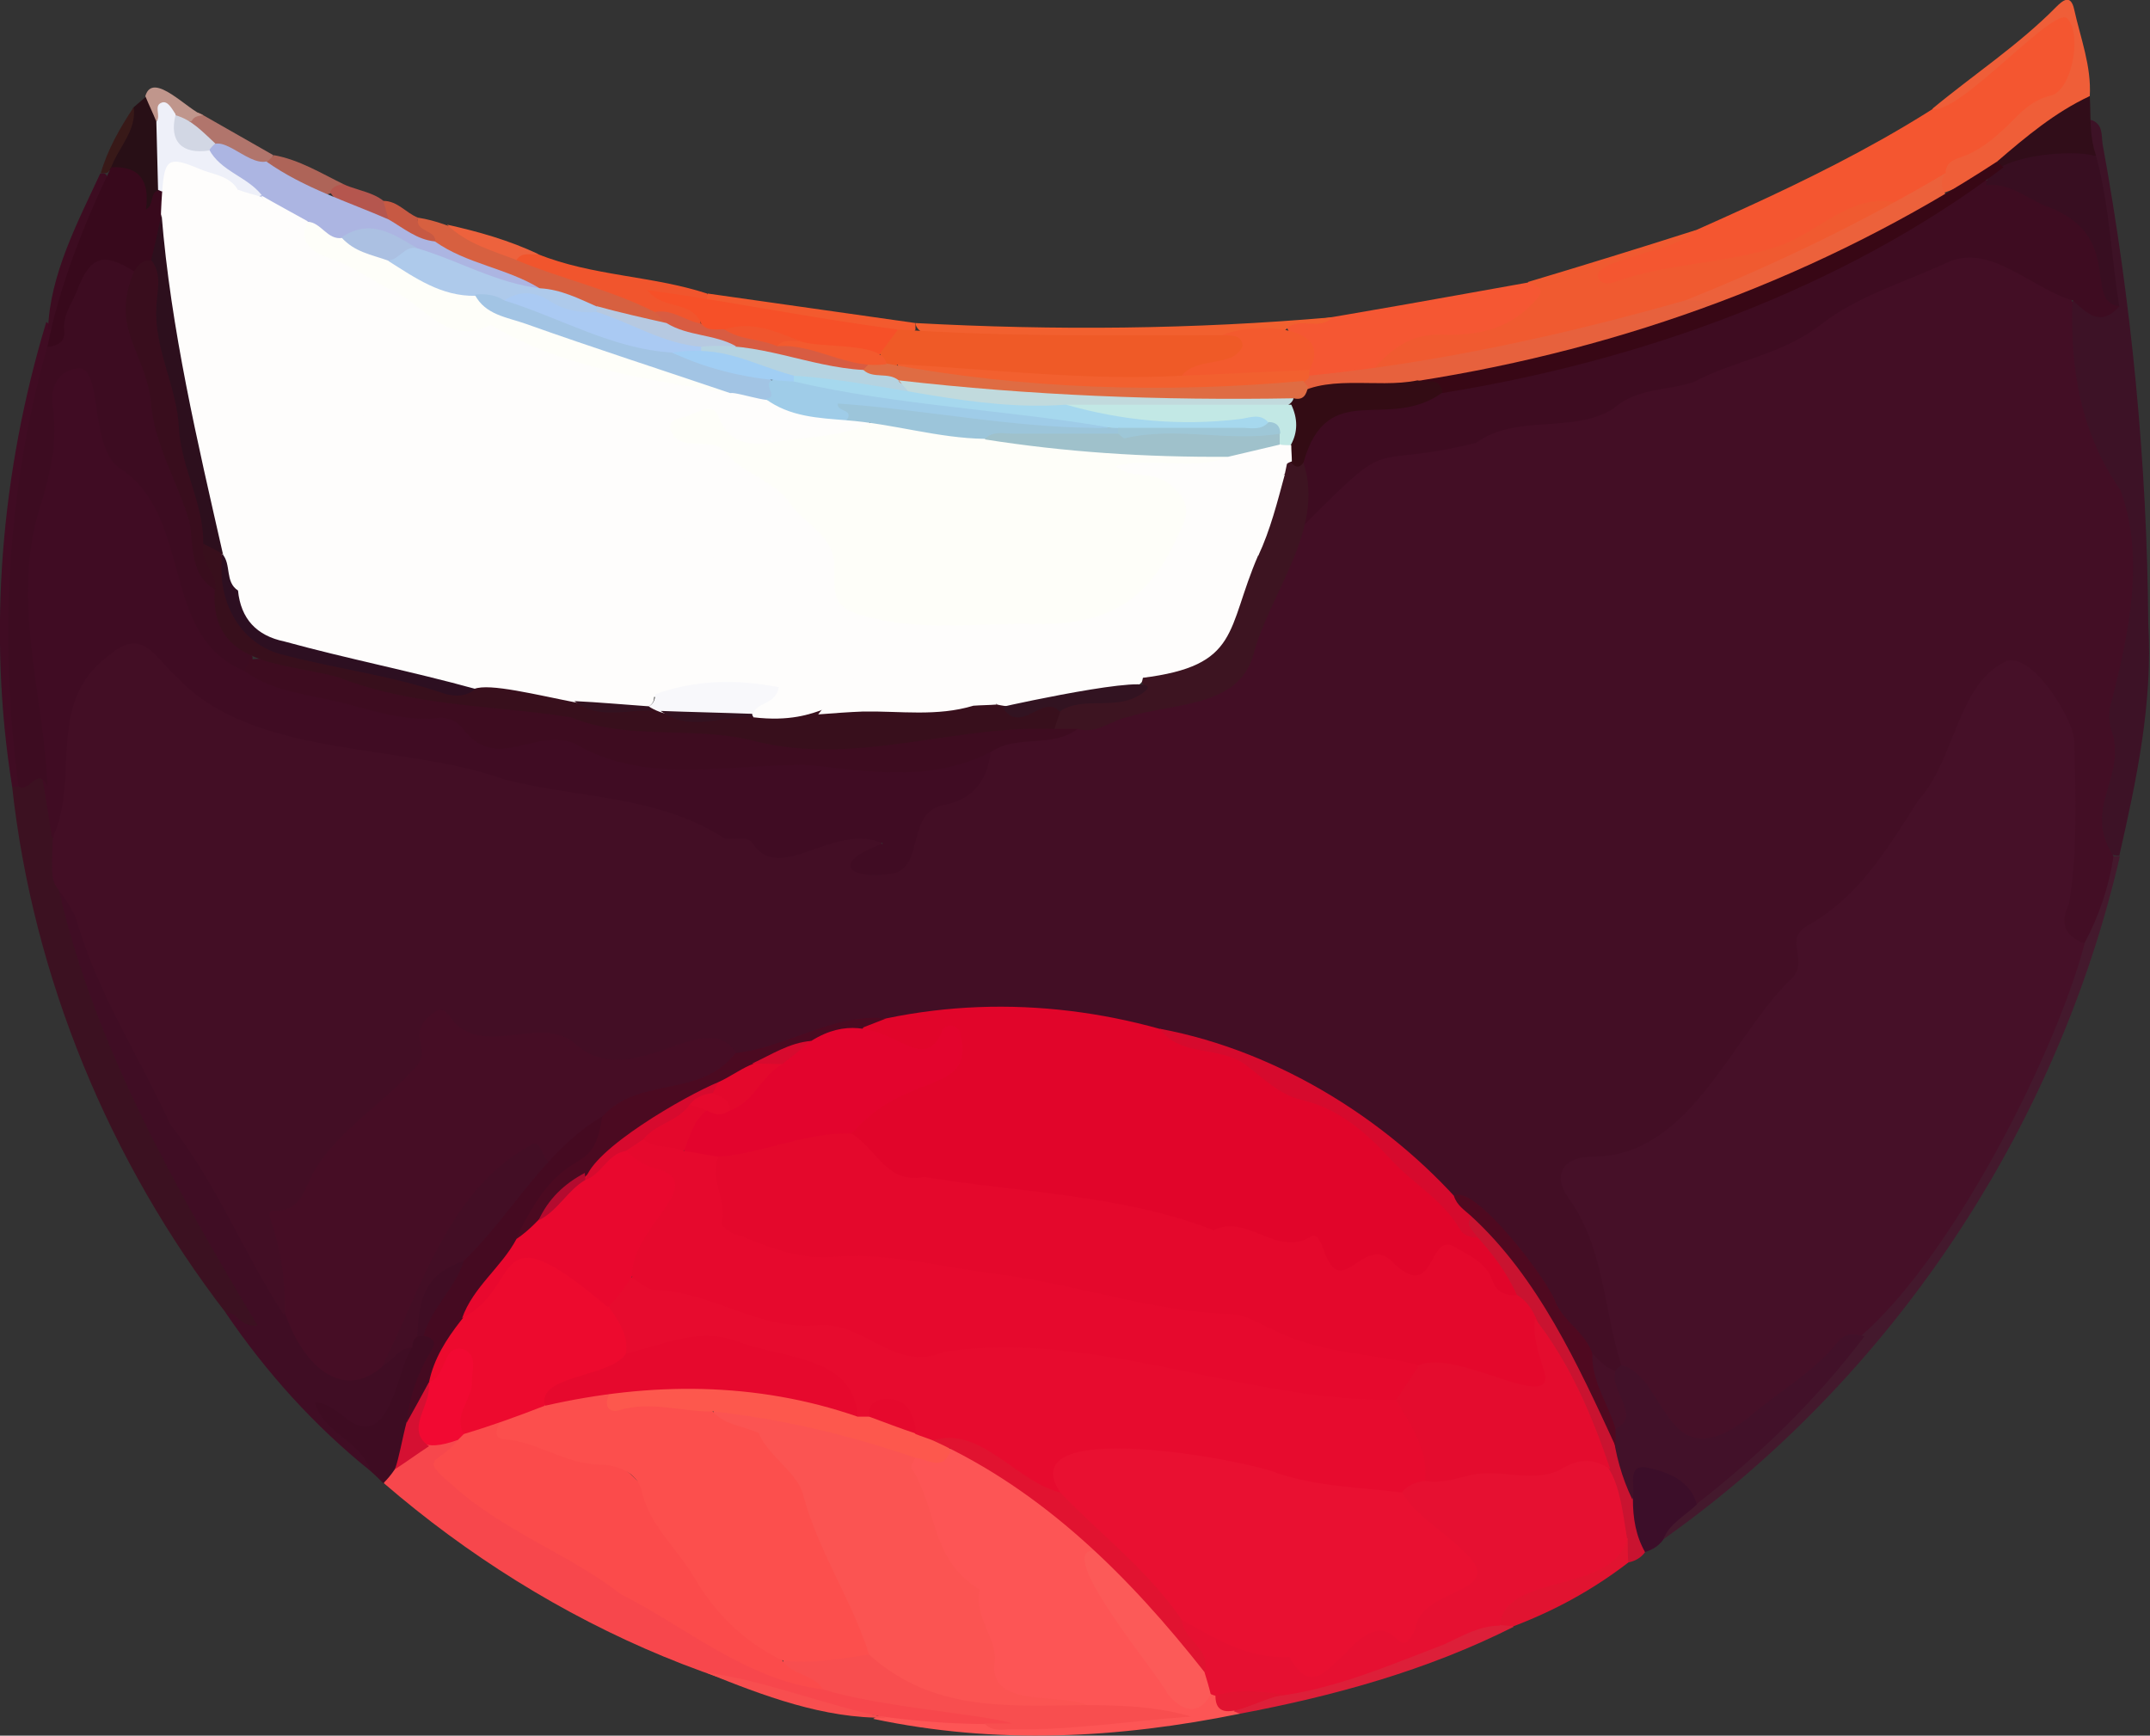 <?xml version="1.0" encoding="utf-8"?>
<!-- Generator: Adobe Illustrator 28.2.0, SVG Export Plug-In . SVG Version: 6.00 Build 0)  -->
<svg version="1.1" baseProfile="tiny" id="Layer_1" xmlns="http://www.w3.org/2000/svg" xmlns:xlink="http://www.w3.org/1999/xlink"
	 x="0px" y="0px" viewBox="0 0 371.3 299.8" overflow="visible" xml:space="preserve">
<rect x="0" y="0" width="371.3" height="299.8" fill="#333333" stroke="none"/>
<g>
	<path fill="#FD5555" d="M214.2,296c-21.1,4.3-42.2,5.4-63.4,0.9c5.3-3.7,12.9,0.5,18.9-0.2c9.5,1.9,21.6-0.6,30.5-0.8
		c-43.9,0-22-7.9-36.4-24.9c-2.7-2.3-4.7-6.1-4.7-10.2c0.3-3.4-4.6-6-1.7-9.1c2.1-1.3,4.8,0,6.8-1.6c8.3,1.4,14.9,8.3,21.8,12.8
		c1.6,1.2,3.2,2.3,3.4,4.6c-1.5,8.9,7.5,13.5,10.6,20.8c2,4.6,5.1,5.3,10,4C211.1,294,213.2,294.5,214.2,296z"/>
	<path fill="#F45630" d="M293,39.7c21.6-9.6,43.4-20,60.9-36.2c2.8-2.4,3.7-2.2,4.6,1.2c1.9,7.1,0.2,9.8-5.9,13.9
		c-8.4,5.8-16.1,13.5-25.7,17.3c-5.7-0.6-10.3,2.6-14.7,5.3c-6.8,4.1-14.4,4.7-21.8,6.2c-4.2-0.5-13.6,5.5-15.4,0.1
		C276.2,43.8,289.1,42.7,293,39.7z"/>
	<path fill="#F7474C" d="M170.1,297.8c-38.1-0.3-75.2-16.9-103.8-41.6c0.5-4.5,8.6-9.7,12.9-7.7c-1.9,5.6-1.9,5.6,3.8,10.1
		c12.2,8.7,26,15.1,38.5,23.4c16.4,11,36.2,10,54.7,15.1C174.1,298.6,172.1,298.5,170.1,297.8z"/>
	<path fill="#400D24" d="M64,254.1c-9.7-7.8-18-17-25-27.3c0.5-0.7,3.1,0.6,1.6-2.2c-12.9-22.1-27.4-45.2-30.7-70.8
		c3.3-0.5,3.7,2.3,4.4,4.3c8.3,24.4,23.2,45.5,35.5,67.9c2.8,6.2,8.3,15.3,15.7,8.8c1.8-1.1,3.1-3.4,5.7-2.3
		c0.4,5.7-2.4,10.3-5.9,14.1c-2.4,2.6-5.1-0.4-7.6-1.7C59.5,248.2,65.6,249.8,64,254.1z"/>
	<path fill="#3D1226" d="M361.1,20.7c2.1,0.7,1.8,2.6,2,4.1c5,27.4,7.7,55.1,7.9,82.9c0.8,13.7-2,26.9-5,40.1
		c-4.9,0.2-5-8.1-3.5-11.5c2.9-6.8-1.3-14.2,1.7-21.1c4.5-13.6,3.7-26.7-3.4-39.2c-2.6-2.7-7.5-28.8-0.3-23.6c1.5,0.5,3.4,2,4-1
		c-1.5-8.1-1.9-16.3-3.8-24.3C360.4,25,359,22.7,361.1,20.7z"/>
	<path fill="#3C1121" d="M10.2,153.9c6.3,27,19.8,50.8,34.3,75.1c-3.4,0.2-3.6-2.7-5.4-2.1c-20.2-26.2-33.4-58.1-37-91
		C12,127.9,10.9,148.4,10.2,153.9z"/>
	<path fill="#F05A30" d="M293,39.7c-3,3.7-17.1,4.9-17.1,8c0.3,1.4,1.9,1.4,3,1c9.1-3.3,19-3.1,28-6.1c6.7-2.1,12.6-9.2,20.2-7.7
		c-1.3,5.7-29.9,15.5-36.4,18c-17.2,5.7-35.3,9.9-53.2,11.4c-3.6-3.5,8.2-8.3,11.1-7.8c5.6-0.2,14.6-0.6,15.3-7.8
		C273.6,45.8,283.3,42.8,293,39.7z"/>
	<path fill="#F55733" d="M263.9,48.8c3.5,1,2.1,2.3,0.4,4c-4.3,4.3-9.7,5.2-15.3,5c-5.3-0.2-8.8,2.5-11.9,6.1
		c-3.2,1.7-8.5,3.2-11.4,0.8c0.8-3.7-2.5-5.7-3.7-8.6C235.7,53.9,249.9,51.3,263.9,48.8z"/>
	<path fill="#44192D" d="M365,147.9c0.4,0,0.7,0,1.1,0c-10.9,47.2-39.4,90.1-79,118.1c-0.4-4,3.3-4.9,5.3-7
		C328.5,230.8,350.5,190.4,365,147.9z"/>
	<path fill="#EF5E38" d="M336,29.9c0-1.7,1.3-2.3,2.5-2.7c3.4-1.1,6-3.4,8.5-5.8c2.1-2.1,3.9-4.1,7.2-4.9c3.6-0.9,5.4-10.5,2.9-13.2
		c-1.8-3-18.9,16.8-23.4,15.5c7.1-5.9,14.9-11,21.4-17.6c1.1-1.1,2.5-2.3,3.1,0.4c1.1,5,3,9.8,2.7,15c-7.6,6.4-15.7,13.4-25.2,16.7
		C333.5,32,334.7,30.9,336,29.9z"/>
	<path fill="#3E0C22" d="M64,254.1c-1.7-5.4-8.1-6.3-9.6-11.9c2.6,0.3,4.2,1.9,5.9,3.2c7.2,4.7,8.1-8.4,10.8-12.6
		c-1.3-1.7,0.8-3.1,2.3-2.9c3.1,0.8,2.5,2.7,1.5,4.9c-3.8,6.9-2.8,15.6-8.7,21.4C65.5,255.5,64.8,254.8,64,254.1z"/>
	<path fill="#C91330" d="M284.1,268.1c-0.7,1-1.8,1.6-3,1.8c-4.3-20.1-13.2-39.7-26.8-55.7c-1.1-1.6-2.8-3.2,0.1-4.7
		C268.3,220,283.3,250.4,284.1,268.1z"/>
	<path fill="#D76040" d="M72.2,37.6c6,0.9,11.5,4.6,17.4,6.5c5.2,3.1,25.6,5.6,25.4,12.1c-7.4,1.1-14.7-4.1-21.9-5.5
		C88.7,48.2,69.9,44.3,72.2,37.6z"/>
	<path fill="#400C23" d="M3.2,135.9c-0.4,0-0.7,0-1.1,0C-2.2,109.2,0.2,81.4,8,55.6c1.5,1.1,1.4,3.3,1.2,5
		c-4.4,16.1-5.5,32.7-6.5,49.2C1.6,118.4,6,127.8,3.2,135.9z"/>
	<path fill="#3C0E29" d="M284.1,268.1c-1.6-2.8-2.1-5.9-2.1-9.1c-0.4-2.6-2.1-5.9,2.3-6.7c3.3-0.6,8.3,3.8,8.8,7.5
		c-2,2-4.8,3.3-5.9,6.2C286.4,267.1,285.3,267.7,284.1,268.1z"/>
	<path fill="#F1552D" d="M113.1,53.9c-7.7-3.9-16.1-5.7-24-9c0.7-2.7,2.4-1.4,3.8-1c9.4,3.8,19.7,3.7,29.2,6.8
		c0.3,0.4,0.3,0.9,0.1,1.3c-3.3,1.2-6.2-1.2-8.9-1.4c2.1,2.1,7.7-0.5,7.7,5.5C117.8,57.4,115.8,54.4,113.1,53.9z"/>
	<path fill="#310D19" d="M344.9,27.9c5-4.3,10-8.5,16-11.3c0.2,3.5-0.1,7,1.1,10.3c-4.8,1.7-10.7,0.4-15.7,2.6
		C345.6,29.2,345.1,28.7,344.9,27.9z"/>
	<path fill="#DD1F39" d="M214.2,296c-0.4-0.1-0.8-0.3-1.1-0.4c2.2-4,6.4-3,9.8-4.2c10.7-2.7,21.1-6.3,31.2-10.7
		c2.2-1,5.6-2.1,7.3,0.3C246.5,288.5,230.6,292.9,214.2,296z"/>
	<path fill="#F2602F" d="M230.1,54.8c-2.2,2.5-5.8-0.3-8,2.1c-3.4,2.8-7.8,0.4-11.5,2.2c-7.6-0.5-52.1,3.5-52.5-3.3
		C182.2,57.1,206.1,56.9,230.1,54.8z"/>
	<path fill="#280F16" d="M23,18.6c0.7-0.6,1.4-1.2,2.1-1.8c5.3,0.4,3.9,25.1-0.6,19c-0.3-3.9-3.8-4.5-5.8-6.6
		C19.2,25.2,22.4,22.4,23,18.6z"/>
	<path fill="#E11330" d="M261.4,280.9c-0.8-0.1-1.6-0.1-2.3-0.2c-4.7-7.3,18.3-7.8,19.5-13.2c0.4-1.1,0.9-2.2,2.5-1.8
		c0,1.4,0,2.8,0.1,4.2C275.1,274.6,268.5,278.2,261.4,280.9z"/>
	<path fill="#F35A2E" d="M158.1,55.8c0,0.4,0,0.8,0,1.1c-0.7,2.9-34.6-2.5-36-5c0-0.4,0-0.8,0.1-1.2
		C134.2,52.4,146.2,54.1,158.1,55.8z"/>
	<path fill="#F84E4F" d="M121.9,288.9c10.4,1.4,20.7,5.7,31.2,7.8C142.3,296.9,131.8,292.9,121.9,288.9z"/>
	<path fill="#B1756C" d="M35.1,19.9c4,2.3,8.1,4.6,12.1,6.9c-1.7,5.3-14.4-2.4-14.5-6.2C33.3,19.5,34,19.1,35.1,19.9z"/>
	<path fill="#3D0C21" d="M8.3,56.9c0.3-9.4,5.1-18.5,9-26.9c5-1.5-6.4,19.5-6.1,22.9C10.8,54.4,10.8,56.6,8.3,56.9z"/>
	<path fill="#AE6458" d="M46.1,28c0.4-0.4,0.8-0.8,1.2-1.2c4.4,0.8,8.1,3.1,12,5C55.7,36.1,48.2,32.7,46.1,28z"/>
	<path fill="#ED623D" d="M93,43.9c-1.3,0.2-2.8-0.5-3.8,1c-4.2-1.6-8.6-2.8-12-6.1C82.6,40,87.9,41.5,93,43.9z"/>
	<path fill="#B5564E" d="M57,33.2c0.4-1,1.3-1.2,2.3-1.4c2.8,1.4,9.1,1.8,7.9,6.3C62.8,38.5,59.5,36.8,57,33.2z"/>
	<path fill="#C75943" d="M67.1,37.9c-0.3-1.1-0.6-2.1-0.9-3.2c2.5,0,3.9,2.1,6,2.9c-0.6,2.5,3,2,3,4.1
		C71.2,43.2,68.9,41.1,67.1,37.9z"/>
	<path fill="#C0968C" d="M35.1,19.9c-0.8,0.1-1.6,0.2-2,1c-2.5,1.1-4.1-2.8-6.1,0.1c-0.6-1.5-1.3-2.9-1.9-4.4
		C26.4,12.1,32.6,19.2,35.1,19.9z"/>
	<path fill="#381918" d="M18.2,29.9c-0.3,0-0.6,0-0.8,0c1.2-4.1,3.3-7.8,5.7-11.4c0.5,4.1-2.6,6.9-3.9,10.4
		C18.9,29.3,18.8,29.9,18.2,29.9z"/>
	<path fill="#FB5452" d="M158.1,251.8c-0.3,0.6-0.9,1.5-0.7,1.8c4.7,7.3,3.1,15.6,11.8,21c-1.1,4.6,3,8.4,2.6,12.3
		c-1.5,8.7,12.7,5.2,16.3,7.9c-7.6,3.6-21.4-0.3-29.7-1.8c-12.6-4.5-13.2-19.7-19.9-29.5c-3-16.1-17.8-16.2-15-20.1
		c6.5-1.2,12.7,1,18.8,2.5C147.7,247.1,153.8,247.3,158.1,251.8z"/>
	<path fill="#E61031" d="M281,265.8c-2.5,9.7-21.1,5.7-22,15c-3.5,0-6.5,1.8-9.5,3.2c-12.6,4.8-26,10.9-39.6,8.9c-4-0.9-2-6.7-5-9
		c-2.6-2.4-1.3-6.4,2.4-3.9c4,2.9,8.3,4.9,13.3,4.6c0.8,0,1.9,0.2,2.3,0.8c6.9,8.6,10.3-9.3,18.6-3.9l11.5-9.5
		c0.2-6-20.7-13.7-6.9-17.4c5.9-0.6,11.7-2.3,17.8-1.3c2.3,0.4,4.6-0.7,6.7-1.6C279.3,248.2,280,260.2,281,265.8z"/>
	<path fill="#F84E4F" d="M150.1,285.8c16.3,14.7,36.7,5.2,55.6,10.7c-10.8,0.8-20.8,2.4-31,2.2c-1.6,0-3.3,0.5-4.7-1
		c1.6,0,3.2,0,4.8,0c-6.1-2.2-41.9-3.8-39.4-11.5C140.4,286.3,145.2,283.9,150.1,285.8z"/>
	<path fill="#FD584D" d="M158.1,251.8c-11.4-3.9-23-6.7-35-8c-4.6,2.5-10.4-0.2-15.5,0.7c-3.4,0.2-3.9-1.2-2.3-4.5
		c14.5-4.7,30.4-0.4,44.6,3.6c3.1,1.4,14,3.6,14.2,7.2C162.6,254.2,160.2,252,158.1,251.8z"/>
	<path fill="#FC5A58" d="M208,288.8c0.4,1.3,0.8,2.6,1.1,3.9c-2.6,4.6-6,1.8-7.5-0.2c-1.4-3.1-19.9-24.9-12.6-24.7
		C196.9,273.4,203.4,280.3,208,288.8z"/>
	<path fill="#E11330" d="M208,288.8c-12.9-16.4-27.7-31.2-46.9-40c5.7-8.3,37.4,20.3,41.1,26.8c0.9,1.2,2.6,2.2,1.9,4.2
		C204.3,283.3,209.2,284.7,208,288.8z"/>
	<path fill="#E11330" d="M209.9,292.9c4.4-1.4,8.7-0.5,13.1-0.1C219.2,291.9,209.9,299.4,209.9,292.9z"/>
	<path fill="#EC613B" d="M336,29.9c-2.2,3.1,1.9,3.4-1.3,5.4c-9.6,5.2-33.4,21.6-43.7,16.6C306.6,45.7,321.8,38.3,336,29.9z"/>
	<path fill="#FB4B4B" d="M135.1,286.8c1.7,2.6,5.4,2.3,7,5c-13.1-1.6-23.4-10.6-34.8-16.4c-9.2-7.1-20.6-11-29.3-19
		c-5.9-4.9-2.2-3.4,1.1-7.7c-0.2-2.3,5.2-4,7.1-3.2c4.9,3.3,10.4,5,16.2,6c12.7,1.8,15.1,23.3,28.4,31.3
		C132.4,284,134.4,284.6,135.1,286.8z"/>
	<path fill="#F20932" d="M80.1,247.7c-0.3,0.3-0.7,0.7-1,1c-12.4,4.6-7.1-8.6-3.2-14.1c2.1-4.5,8-2,7,2.6
		C82.5,240.8,81.7,244.4,80.1,247.7z"/>
	<path fill="#D51032" d="M74,238.7c0.8,3.9-4.3,8.1,0.1,11.1c-2,1.3-3.9,2.7-5.9,4C69.7,249.7,70.2,241,74,238.7z"/>
	<path fill="#430E25" d="M365,147.9c-0.8,5.3-2.5,10.3-5,15c-3.9-0.1-5.1-2-4.3-5.9c2.1-9.7,1.2-19.6,0.8-29.3
		c-0.2-4.5-3.8-8-7.1-11.2c-3.4-2.8-7.3,2.3-8.3,5.4c-6.1,13.9-13.9,28.4-26.1,37.7c-1.2,0.8-2.9,1.5-3,3.2
		c-0.7,10.3-9.7,15.7-14.5,23.7c-5.5,19-33.7,9.4-24.3,22.1c2.8,4.1,9.7,26.6,6.1,28.8c-8-0.6-14.5-19.9-21.7-25.3
		c-17.8-13.3-35.4-29.9-58.6-33.3c-20.4-4.9-42.5-4.1-62.6,2c-8.7,5.5-11.7-2.2-20.2,1.8c-13,6.3-15.6-3.3-26.5-2.6
		c-4.3,0.5-8.6,1-12.4-2.2c-6.4-3.4,1.2,6.7-11.1,13.7c-7.3,5.1-10.4,13.3-16.6,19c-1.7,0.8-0.7,2.3-0.7,3.5c0,4.4,2.9,8.7,0.1,13.1
		c-7-10.8-11.7-22.8-19.6-32.9c-5.5-12-12.7-22.8-16.3-35.7c-3.9-7.7-4.4-3.2-4-13.3c1.2-7.8,0.5-15.9,2.6-23.6
		c2-4.7,10.3-16.7,15.7-9.4c8.2,11.8,21.2,13.3,33.8,15.6c7.9,1.4,15.7,2.5,23.3,5.4c7.6,2.9,15.9,1.5,23.6,3.4
		c3.4,0.9,6.8,1.6,9.7,3.6c4.8,3.4,11.1,3.3,16.1,6.5c4.2,1.2,14.3-5.8,18.1-1.4c1.4,2-1.7,2.5-1.9,4.3c8.2,2.3,5.4-11.1,14.8-12.6
		c3.5-1.1,3.7-4.9,5.6-7.4c2-2,4.5-2.7,7.1-2.7c10.4-1.3,20.3-5.2,30.6-7.5c9.2-3,11.2-20.8,16-29c14.5-17.6,17.4-9.9,35.4-16.9
		c10.4-0.7,20.1-4.2,29.5-8c7.2-2.9,15.4-2.9,21.8-8.7c5.3-4.9,13.5-6.7,20.1-9.7c6.6-5,13-4,19.3,0.4c2.4,1.7,6.3,1.2,7.6,4.7
		c-0.4,11.7,1.5,22.7,8.3,32.5c4.3,11.6,1.4,25-1.6,36.7c-0.5,1.5-0.4,2.8-0.1,4.3C367.7,134.3,359.4,139.1,365,147.9z"/>
	<path fill="#460D25" d="M49.2,226.8c0.1-5.3-0.6-10.5-2.3-15.6c-0.3-0.8-0.7-2.1,0.2-2.1c5.2,0.4,5.6-4.5,7.3-7.1
		c4.4-7,11.5-11.2,16.8-17.1c4.3-3.7-1.9-6.1,3.9-10.1c1.6-1.4,2.7,1.2,3.7,2.2c6.4,5.3,15.1-2.1,21.1,3.8c9.9,7.6,21.8-7.1,27.2,1
		c-3,9.9-14.9,1.9-32,19.5c-9.3-6.9-22.6,22.4-25.1,29.5C62.8,243.7,53.4,238.9,49.2,226.8z"/>
	<path fill="#430E25" d="M66.1,235.8c6.8-13.5,11.4-30.2,25.4-37.9c2.1-1.6,1.9,2.4,3.6,2.9c0.2,0.5,0.4,1.1,0.1,1.4
		c-5.1,5.4-9,11.9-14.8,16.6c-6,1.6-5.9,7.5-8.2,12c-0.8,0.4-1,1.2-1,2C68.8,232.7,68,235.1,66.1,235.8z"/>
	<path fill="#3E0C21" d="M358,51.9c-6.9-1.9-14.1-9.8-21.4-6.7c-7.5,3.5-15.8,5.9-22.2,10.9c-6.8,5.3-14.9,6.1-21.9,9.9
		c-4.6,1.5-9.9,1-13.9,4.6c-7,4.4-16.7,0.8-23.7,5.9c-19.6,4.8-13.5-2.1-29.8,14.3c-2-3.6,0.5-7.5-0.8-11.2c2-8.1,4.1-9.9,12-10.2
		c25.6-3.9,50.8-10.6,74.5-21.3c9.2-4.1,18.3-8.4,26.6-14.3c7.8-6.9,17.6,0.7,24,5.8c3.4,3.4,1.2,9.6,4.6,13.3
		C362.8,56.6,360.4,54.1,358,51.9z"/>
	<path fill="#380E21" d="M366,52.9c-6.4-0.8,1.2-12.4-12.9-17.4c-3.3-1.4-6.2-4-10.1-3.5c0.2-5.1,15-6.4,19-5
		C364.3,35.4,364.6,44.3,366,52.9z"/>
	<path fill="#400C23" d="M171.1,129.9c-0.6,4.7-2.8,8-7.8,9.1c-6.9,1.1-3.6,10.1-8.7,11.8c-7.3,1.4-12-1.5-2.1-5.1
		c-8.5-3.8-17.8,7.2-22.5,0c-1.1-1.7-3.7-0.2-5.2-1.1c-11.6-7.3-25.2-6.7-37.8-10c-17.6-6.3-43.1-3.6-56.2-17.4
		c-4.2-3.7-6.1-9.1-12.1-3.9c-11,8.2-4.7,21.2-9.7,31.6C6,123.8-0.5,102,7.1,81.1c2.3-5.9-2.7-17.2,6.2-18.5c5.4-0.2,3.9,9,5.9,12.5
		c0.6,1.8,1.3,3.4,2.7,4.7c6.4,5.7,9.2,13.2,11,21.3c3.6,18.4,26.4,19.8,41.6,21.7c6.6,0.1,10.6,7.7,17.6,4.2c2.8-1,5.6-1.1,8.2,0.4
		c10.6,5.8,22,4.5,33.2,3.8c10.8-1.7,21.8,4.1,31.9-1C167.3,129.3,169.1,128.3,171.1,129.9z"/>
	<path fill="#3D0C21" d="M42.2,115.9c-14.8-6.2-8.6-26.2-21.3-34.9c-5.5-3.2-3.1-16.9-7.1-17.4c-3.1,0.1-5.3,2.6-4.7,6.6
		c0.9,5.9-0.4,11.6-2.1,17.1c-5.2,16.2,0.5,32.2,1.2,48.5c-1.7-3.6-3.3,1.4-5,0c-3.4-25.3-2-51.3,5-76c4-6.1,4.6-23,15.3-13.3
		c0.8,3.9-1.1,8.6,0.5,12.3c4,5.7,2.4,13,5.5,18.8c5.7,11.6,5.6,25.7,14.1,35.8C43.7,114.7,43.3,115.5,42.2,115.9z"/>
	<path fill="#E7613D" d="M291,51.9c2,0,4.1,0,6.1,0.1c0.8,6.2-81.8,23.2-71.1,12.9C248.1,62.7,269.9,57.9,291,51.9z"/>
	<path fill="#F2602F" d="M226.1,64.9c-0.8,6.6-71,3.5-71.1-2c2.6-2.1,5.7-1.8,8.6-1.3c13.2,2.3,26.4,1.6,39.7,1.8
		c7.5,1.4,15.8-3.1,22.9,0.5C226.1,64.2,226.1,64.6,226.1,64.9z"/>
	<path fill="#F35A2E" d="M226.1,63.9c-7.3,0.3-14.7,0.7-22,1c-0.1-5,10.7-1.9,7-7C215.4,55.8,230.8,55.6,226.1,63.9z"/>
	<path fill="#461028" d="M280,235.8c-3.1-9.6-2.9-20.3-9.2-29c-2.9-4-0.6-7.1,4.3-7c16.6-0.1,23.5-19.8,33.7-30.2
		c4.4-3.5-1.3-7.1,3.5-9.8c8.9-5,13.8-13.5,19.1-21.7c6.2-6.9,6.6-19.4,14.5-23.6c4.4-3,12.4,9.8,12.3,13.6c0.3,9.2,0.6,19-0.9,28.1
		c-1.7,3.4-0.6,5.5,2.7,6.8c-5.2,19.9-25.4,59.4-42.2,70.5c-4.1,5.9-10.6,8.9-16,13.2C292.1,255.4,285.3,243.6,280,235.8z"/>
	<path fill="#421129" d="M280,235.8c7.9,1.9,7.4,20.2,21.8,9.2c5.1-4.5,11.3-7.8,15.7-13.3c1.4-1.7,2.9-1.2,4.5-0.9
		c-8.3,11-18.1,20.5-29,29c-1.1-4.1-5-5.5-8.1-6.2c-4.4-1.1-2.2,3.4-3,5.4c-1.8-3.7-3-8-3.4-12c0.6-1.7,1-3.4,0.2-5.2
		C277.6,239.7,277.9,237.3,280,235.8z"/>
	<path fill="#380715" d="M244.8,65.8c35.8-5.6,69.8-18.1,100.1-37.9c0.4,0.3,0.7,0.7,1.1,1c-27.7,21-62.7,33.5-97,39
		C247.8,66.9,245.7,67.5,244.8,65.8z"/>
	<path fill="#450A21" d="M80.1,217.8c8.3-8,14-19.2,24-25c1.5,3.2,0.3,6.4-2.3,7.7c-5.9,2.9-8,8.7-11.5,13.5
		c-5.1,8.4-11.7,15.9-16.2,24.8c0,0,0-0.1,0-0.1c-1.3,2.4-2.6,4.8-3.9,7.1c0.5-4.3,1.8-8.4,4-12c1.1-1.8,1.1-2.6-1.1-3.1
		C72.9,225.1,76.9,221.7,80.1,217.8z"/>
	<path fill="#400D24" d="M80.1,217.8c-1.5,4.8-5.6,8.1-7,13c-0.2,0-0.7,0-1,0C72.2,223.2,74.3,219.8,80.1,217.8z"/>
	<path fill="#E1052A" d="M153.1,175.9c21.1-4.4,42.7-1.4,62.2,7.2c8.7,5.7,18.9,8.8,26.5,16.8c6.6,8,16,14.2,20.2,23.9
		c-5.6,3.8-7.7-11-13.4-5.2c-4.4,6.8-9.2-2.3-14.3,1c-1.5,0.9-3.4,1.6-4.6,0.1c-4.7-5.9-11.7-4.5-17.8-5.8c-14.5-3.6-29-7-44.1-7.4
		c-8.4-0.9-17-1.4-20.9-10.2c2.5-10.1,19.6-7.9,17.5-16.6c-5.9,5.2-10.6,0.7-15.5-1.8C149.7,175.7,151.5,175.9,153.1,175.9z"/>
	<path fill="#E4082C" d="M147.1,195.8c4.6,3,6,8.7,12.5,7.5c16.4,2.7,34.1,3,50,9.2c5.8-2.9,10.8,4.7,16.8,1.1
		c1.3-0.8,2,1.9,2.5,3.1c3.1,7.9,6.9-4.3,12,1.7c7.2,6.6,5.6-6.3,10.7-2.8c2.4,1.4,5.1,2.6,6.1,5.5c0.7,2,2.2,2.8,4.3,2.6
		c3.9,2.3,4.4,8,5.6,12c1.4,5.5-3.7,5.6-7.5,4.1c-4.7-2.5-9.9-2.8-15-2.9c-10.6-1.2-21-3.4-30.7-8c-2.5-1.2-5.2-0.7-7.9-1.1
		c-14.6-2.3-29-5.9-43.6-7.9c-13.8-3.6-47,4.1-39.1-20.5C128.5,197.7,143.4,192.5,147.1,195.8z"/>
	<path fill="#E40C2E" d="M245.1,235.8c6.8-3,24.9,9.5,21.3,0.2c-0.8-2.6-1.7-5.3-1.3-8.2c6,7.6,9.9,16.8,13,26
		c-2.7-1.8-5.1-2-8.2-0.2c-4.8,2.8-10.3,0.1-15.5,1.1c-2.7,0.6-5.4,1.6-8.3,1.1c-1.8-4.6-3.6-9.1-5.6-13.6
		C240.9,239.3,242.3,237.1,245.1,235.8z"/>
	<path fill="#D60A2D" d="M255.1,213.8c-1.3,0-2.4-0.5-3-1.5c-2.9-5-8-7.8-11.7-11.8c-4.4-4.8-9.1-9-15.6-10.5
		c-3.9-0.9-6.8-3.9-9.6-6c-4.7-3.5-11.3-1.3-14.9-6.3c20.9,3.9,40.7,16.5,53.9,32.4C252.7,211.7,254.7,212.6,255.1,213.8z"/>
	<path fill="#4F0920" d="M254,210c-1.1-1-2.4-1.8-2.9-3.4c3.4-2.4,16.5,14.8,17.6,18.5c1.5,3.3,5.1,5.1,6.3,8.7
		c1.3,4.1,5.5,8.6,4,13c0,1,0,2,0,3C272.5,235.7,265.6,220.6,254,210z"/>
	<path fill="#ACB5E2" d="M67.1,37.9c2.6,1.5,4.9,3.5,8,3.8c5.5,3.9,12.4,4.6,18.1,8.1c-3.7,3-16.4-4.4-21.2-5.7
		c-4-2.2-8-4.8-12.9-2.2c-5.3-0.7-9.6-5-14.3-7.4c-3.1-2.8-7.8-3.7-9.1-8.4c2.1-4,6.8,2.5,10.3,1.8C52.5,32.5,60,34.8,67.1,37.9z"/>
	<path fill="#AECAEB" d="M72.1,42.9c7.1,2.1,13.6,6,21.2,6.9c3.6,0.2,6.7,1.8,9.9,3.2c0.2,3.3-5.6,2.1-7.3,0.9
		c-2.7-1.6-5.6-1.9-8.6-1.3C79.9,52.1,71.5,52,66.9,45C68.1,42.9,69.6,41.7,72.1,42.9z"/>
	<path fill="#D85C42" d="M113.1,53.9c3-0.6,5.3,1.6,8,2c9.7,1.1,20,2.8,29,6.8c0.5,6.3-26.4-3.6-30.8-4
		C116.3,58.5,115.2,55.8,113.1,53.9z"/>
	<path fill="#B6C9E1" d="M115.1,55.8c3.7,2.3,8.3,1.9,12,4c-7.3,4.7-15.3-2.5-22.6-3.7c-1.4-0.2-1.6-1.9-1.4-3.2
		C107.1,54,111.1,54.9,115.1,55.8z"/>
	<path fill="#38091C" d="M23.2,46.9c-5.4-3.4-7.6-2.7-9.9,3.3c-0.9,2.3-2.5,4.2-2.2,7c0.2,1.7-1.1,2.6-2.9,2.7
		c2-10.4,6.4-21.5,11-31c5-0.3,6.7,2.5,6,7.3c1.5-0.9,0.6-2.8,2.1-3.3C31.6,32.3,27.5,48,23.2,46.9z"/>
	<path fill="#F65028" d="M125.1,56.9c-1.4-0.1-2.9,0.4-4-1c-1.6-4.1-6.7-2.3-9.3-5.8c14.5,2,28.6,4.9,43.2,6.8
		C154.4,68,132.2,55.9,125.1,56.9z"/>
	<path fill="#EF5A27" d="M152.1,60.9c1-1.3,2-2.7,3-4c18.6,1.3,37.3,1,56,1c1.5,0.1,3.3-0.2,3.5,1.8c-1.4,3.9-8,1.8-10.5,5.2
		c-16.4,0.9-32.7-1.1-49-2C153.7,64.4,151.8,62.5,152.1,60.9z"/>
	<path fill="#EEF0F9" d="M28,33.1c-0.2-0.1-0.5-0.2-0.7-0.3c-0.1-3.9-0.2-7.9-0.3-11.8c0.9-1-0.6-2.8,1-3.3c1-0.3,1.7,1.1,2.3,2
		c0.4,3.5,2.7,5.2,5.8,6.1c2,3.8,6.6,4.7,9.1,7.9C39.8,36.6,31.8,23.8,28,33.1z"/>
	<path fill="#D2D7E4" d="M36.1,26c-4.7,0.7-6.9-1.6-5.8-6.1c2.9,0.8,4.8,3,6.9,4.9C36.8,25.1,36.4,25.5,36.1,26z"/>
	<path fill="#FC4F4D" d="M135.1,286.8c-6.6-3.2-11.5-8-15.2-14.3c-2.9-5-7.7-8.9-9.1-15c-0.7-3.1-4.2-4.5-7.2-4.5
		c-6-0.1-10.8-4-16.6-4.4c-1.6-0.1-1.4-1.5-0.8-2.7c1.7-3.4,5.4-2.8,8.2-4.1c3.6-0.6,7-3,10.8-0.9c-1,1.9,0,3.2,1.7,2.7
		c5.5-1.7,10.8,0.3,16.2,0.2c1.9,2.3,5.5,2.6,7.9,3.7c1.8,4.2,6.7,6.8,7.7,10.7c2.6,9.8,8.4,18.1,11.4,27.6
		C145.1,286.5,140.2,287.5,135.1,286.8z"/>
	<path fill="#E70B2E" d="M241.1,241.8c2.5,4.4,5.6,8.5,5,14c-1.6,0.2-3,0.7-4,2c-9.9,5-58.1-16.4-59,0c-7.5-1.8-13.8-11.6-22-9
		c-1-0.4-2-0.7-3-1.1c-1.9-2.9-3.6-6.5-8-3c-0.7,0-1.3,0-2,0c-3.7-9.8-27.6-15.1-36.5-10.5c-1,0.5-2.3,0.5-3.4,0
		c-1.7-2.6-2.8-5.4-3.7-8.4c0.8-2.9,2.4-4.9,5.5-5.4c7.6,2.4,15.7,3,23,6.5c5.7,1.3,12.3-0.4,17.4,3.2c3.6,2.2,7.6,2.8,11.5,1.9
		c11.4-2.4,22.5-0.3,33.5,2C210.4,238,226.6,237.6,241.1,241.8z"/>
	<path fill="#E91031" d="M183.1,257.8c-8.8-13.3,32.3-5.6,37.6-3.3c6.9,2.3,14.2,2.4,21.4,3.3c2.6,4.2,7,6.5,10.4,9.9
		c8.8,7.8-7.2,6.2-8.1,13.7c-3.4,7.5-2.8-6-12.3,4.4c-3,2.7-5.9,7-9.4,0.4c-7.1,0.4-12.7-3.1-18.6-6.4
		C198.3,271.3,190.1,265.1,183.1,257.8z"/>
	<path fill="#E6092D" d="M108.1,233.8c6.9-1.6,13-4.8,20-1.8c7.4,2.6,19.5,2.4,20,12.7c-17.6-6.1-35.9-6-53.9-1.9
		C89,238.5,105.3,234.8,108.1,233.8z"/>
	<path fill="#E6092D" d="M150.1,244.7c-0.7-3.8,5.2-3.9,6.8-1.3c0.8,1.3,1.3,2.7,1.2,4.2C155.4,246.7,152.8,245.7,150.1,244.7z"/>
	<path fill="#ED0A2E" d="M108.1,233.8c-2.6,4.2-15.4,3.6-14,9c-4.6,1.8-9.3,3.5-14,4.9c-1.9-3.3,1.4-5.8,1.4-9c0-2.2,1-4.6-1.4-5.6
		c-3.8-1.1-2.9,4.8-6,5.6c1.7-8.1,8.5-13.2,12.7-20c1.9-2.6,4.1-3.3,7.3-1.8c4.5,2,9.3,3.5,11.1,8.9
		C106.8,228.2,108.6,230.6,108.1,233.8z"/>
	<path fill="#3E0C20" d="M42.2,115.9c0.3-0.7,0.7-1.3,1-2c13.2-1.2,25.1,6.2,38.2,6.6c23.7,3.4,47.5,7.5,71.5,6.9
		c9.8-1.4,19.2-4,29.1-2.9c1.5,0.1,3,0.1,4.1,1.4c-4.4,3.4-10.5,0.9-15,4c-10,5.1-20.3,3.5-30.9,2.3c-13.5-0.5-28.3,3.7-40.8-3.7
		c-6.9-3.1-13.6,5.2-19.5-2.7c-1-1.2-2.4-1.9-4-1.8c-6.9,0.8-13-1.9-19.4-3.2C51.3,119.7,46.5,119,42.2,115.9z"/>
	<path fill="#3D1421" d="M186.1,125.9c-1.3,0-2.7,0-4,0c-1.9-3,2.6-6.1,5.4-5.6c3,0.4,5.8-0.6,8.6-1.4c0.4-0.1,2.4,0.1,0.7-1.3
		c0-1.7,2.3-2.4,3.7-2.6c11.5-0.7,11.7-11.4,15.5-19.4c3.2-3.6,3.1-18.8,9.1-15.7c3.8,11.6-5.9,22.5-8.7,33.4
		c-2.7,9-14,8.1-21.4,10.5C192,124.3,189.5,126.9,186.1,125.9z"/>
	<path fill="#4B0A21" d="M153.1,175.9c-18.1,7.1-37,13.6-51.5,27.4c-5.3,2.1-7.3,10.2-12.5,10.7c8.6-18.2,13.2-9.4,14.9-21.1
		c6.3-7.1,17-3.1,23-11C136,180.9,143.8,175,153.1,175.9z"/>
	<path fill="#461028" d="M279,246.8c-1.3-4.4-4.2-8.2-4-13c1.2,1.2,2.3,2.5,4,3C277.9,240.4,283.6,244.6,279,246.8z"/>
	<path fill="#330C14" d="M225.1,79.9c-1.5,2.2-3.2-1.4-3.1-2.8c0.8-2.7-0.1-5.5,0.6-8.1c5.8-4.7,15.1-1.8,22.2-3.3
		c1.6,0.5,3.9-0.7,4.3,2.1C239.6,74.7,229.3,65.1,225.1,79.9z"/>
	<path fill="#380F1C" d="M183.1,122.9c-0.3,1-0.7,2-1,3c-17.4-0.7-34.3,6.5-51.8,2.1c-10.4-2.7-21.8,0-31.7-4.1
		c-13.3-2.1-27.1-1.8-40.1-6.9c-9.2-2.6-22.4-1.7-21.4-15.2c-1.1-2.4-3.2-4.5-2.4-7.5c1.8-1.9,2.6,0.1,3.6,1c2,6,2.2,14.2,9.7,16
		c9.6,3.1,19.7,4.2,29.3,7.1c7.2-0.5,14.6-1.2,21.8,1.5c4,2.4,8.5,1.4,12.8,1.7c9.7,2.8,19.6,0.9,29.4,0.2
		c10.5-0.2,21.3-1.3,31.7-0.7C176.4,124.6,182,118.2,183.1,122.9z"/>
	<path fill="#390D1D" d="M35.2,93.9c-0.9,3.1,2.4,5.1,2,8c-4.6-2.7-3.7-8-4.5-11.9c-2.2-7.2-6.2-13.4-6.7-21.1
		c-1.1-8.3-6.9-12.2-2.9-21.9c2.3-4.3,6.4-1,5.3,2.7C29.2,63,33,75.9,36.2,88.8C36.8,90.5,36.7,92.4,35.2,93.9z"/>
	<path fill="#DF6C43" d="M225.9,66.8c-0.3,1.4-0.8,2.4-2.5,2c-4.1,3.6-73.7,0.7-74.3-4.9c1-1.3,2.5-2.4,4-1.1c23.5,4.4,48,5.2,72,3
		C225.3,66.2,225.6,66.5,225.9,66.8z"/>
	<path fill="#E9082E" d="M89.2,214c4.5-3,7.1-8,11.8-10.7c5.4-5,5.5-6.5,12.9-2.7c4,1.4,5.2,3.7,2.7,7c-4.1,6-6.4,12.9-11.6,18.2
		c-20.7-17.5-14.4-3.6-25.2,1.9C81.7,222.3,86.6,218.9,89.2,214z"/>
	<path fill="#E3042D" d="M140.1,179.8c12.1-7.6,18.5,7.3,22.5-1.4c0.5-2.1,3.3-1.3,3.3,0.5c2.3,10.5-9.1,5.7-18.8,16.9
		c-7.9-0.3-15.2,3.4-23,4c-2.1,1.5-4,0.6-5.8-0.5c-2-5.6,3.1-8.1,7.6-8.7C130.9,187.4,134,181.5,140.1,179.8z"/>
	<path fill="#E6092D" d="M118.1,198.8c2,0.3,4,0.7,6,1c-1.7,3.9,1.6,7.6,0.5,11.5c-0.1,0.3,1,1.3,1.7,1.6c5.7,2.1,10.9,4.7,17.5,4.2
		c9.5-0.8,19,1.8,28.5,3c13.6,1.7,26.6,6.5,40.5,6.9c2.3,0.1,4.6,1.6,6.9,2.6c8,4.2,17,4.1,25.4,6.2c-1.3,2-2.7,4-4,6
		c-26.5,0.4-51.7-12.2-78.1-8.3c-8.4,3.7-13.7-5.2-21.7-4.6c-10.1,1-18.4-5.8-28.2-6.1c-1.3,0-2.6-1.3-3.9-2
		c-0.9-8.5,14.3-16.7,3.5-19.1c-1.8-0.5-3.2-1.7-4.5-2.9c-0.2-2.3,1.8-2,3-2.6C113.7,196.6,116.4,196.5,118.1,198.8z"/>
	<path fill="#FEFDFC" d="M168.1,121.9c-6.3,1.9-12.6,0.9-19,1c-4.8-4.1-6.4,2.5-19,1c-1.6-1.8,1.1-2.5,1.2-4.4
		c-5.4-2.5-31.9,6.5-16.8-5.6c5.3-2.1,7.8-7.6,13-9.9c2.4-1,0.3-2.5-0.7-3.3c-8.2-6.9-17.7-11.8-27.5-15.8c-3.7-1.5-6.9-3-9.4-6.1
		c-1.1-1.4-2.4-2.4-4.3-1.6c-11.1,4.6-20.3-5.8-31.2-4c-13.7,0.8,5.1,25.7-13.3,29c-3.2-1.3-2.3-4.2-2.6-6.6l-0.3,0.3l0.3-0.2
		c-3.1-3.1-2.7-7.4-3.6-11.1c-4.3-16.8-8.2-33.9-6.9-51.4c0.4-5.8,1.1-6.3,6.5-4c2.3,1,5.3,1.1,6.7,3.8c0.3,2.3-2.2,1.3-3.2,2.4
		c8.4,6.2,4.8,14.5,9.5,15c3.9,0.3,7.8,1.8,11.6,0.3C51.7,47.4,48.8,40.4,45.2,34c0,0,0-0.2,0-0.2c2.6,1.5,5.2,2.9,7.9,4.4
		c0.8,2.3,2.1,4.2,4.4,5.1c8.4,2.1,16,12.1,24,12.2c5.9-2.3,8.3,4.9,13.9,4.6c10.2,2.2,20.3,6.2,31,6.5c6.9,0.8,12.9,5.1,20,5
		c1.3,0.1,2.7,0.2,3.7,1.1c1.2,4.2-19.3,5.7-22.5,4.4c-4.4-0.9-4.5-6.5-10-2.8c9.3,2.4,28.9,15.3,27.6,25.8
		c-0.4,3.7,4.3,5.1,7.2,5.6c16.5,0.7,43.5,6.9,49.9-13.8c1.4-5.1,0.2-7.3-5.1-8.5c-2-0.5-5.3,0.2-5.1-2.6c0.2-3.1,3.6-2.1,5.8-2.2
		c4.6-0.3,9.3,0.5,13.9-0.6c3.5-0.5,7.9-3.5,11.2-1.1c0,0.9,0.1,1.9,0.1,2.8c-1.4,0.4-2.3,1.9-3.7,1.9c-16.1,1.2-9.6,24.3-27,28
		c1.4,3.1,6.1,4.2,4.8,8.2c-1.5,1.7-3.6,1.8-5.5,1.9c-6.5,0.2-13,3.5-19.5,2c-3.4-3.6,2.4-9.5-5.5-8.6c-8.8,1.5-17.1-2.3-25.8,0.7
		c9.1,5.4,15.7-4.7,26.2,2.9C169.1,117.8,171.2,119.4,168.1,121.9z"/>
	<path fill="#FEFEF9" d="M126.1,67.9c-14-2.3-29.3-4.4-41.3-11.8c-7.7,3.9-11.6-3.6-17.1-6c-3.6-1.6-6.6-4.1-10.5-5.4
		c-2.4-0.9-6-2.2-4.1-6.4c2.4,0.1,3.4,3.2,6,2.8c2.1,2.4,6.2,0.8,8,4c4.6,2.9,9.1,6.1,15,6c11.8,5.1,24,9.2,36.3,13
		C121.1,64.8,124.7,64.3,126.1,67.9z"/>
	<path fill="#ABC0E2" d="M67,45c-2.8-1-5.9-1.5-8-4c5-3.4,9-0.5,13.1,1.9C69.9,42.3,69,44.9,67,45z"/>
	<path fill="#A2C4E4" d="M126.1,67.9c-11.8-4-23.6-7.8-35.4-12c-3.1-1.1-6.9-1.5-8.7-5c1.8-0.2,3.5,0,5.1,1
		c5.8-0.7,10.4,2.9,15.5,4.4c9.9,3.5,20.6,4.8,30.2,9.1c1.2,0.5-0.1,1.5,0.8,2.5C135.7,70.8,127.5,67.6,126.1,67.9z"/>
	<path fill="#AACAF3" d="M116.1,60.9c-10.3-0.6-19.3-6-29-9c2.6-1.8,5.4-1.5,7.7,0c2.6,1.7,5.3,2.2,8.3,2c6,1.9,11.5,5.5,18,6
		c0.3,0.5,0.2,1-0.3,1.4C119.2,61.4,117.6,61.8,116.1,60.9z"/>
	<path fill="#B5D3E1" d="M121.1,60.9c0-0.3,0-0.7,0-1c9.6-1.1,18.5,3.5,28,4c1.7,1.6,4.3,0.3,6.1,1.8c0.1,1.1,3.4,0.5,1.5,2.7
		C144.4,67.5,132.5,65.6,121.1,60.9z"/>
	<path fill="#F35A2E" d="M153.1,62.9c-6.7,1-12.3-3.6-18.9-3.1c0.8-2.4,2.5-1.3,3.9-0.9C141.6,60.3,152.6,58.9,153.1,62.9z"/>
	<path fill="#F1552D" d="M138.1,58.9c-1.3,0.1-2.9-0.4-3.9,0.9c-2.9-1.3-6.3-1-9.1-2.9C129.8,55.4,133.9,57.2,138.1,58.9z"/>
	<path fill="#2D0F1D" d="M27.9,37c1.6,19.9,6.2,39.3,10.6,58.7c-1.1-0.6-2.2-1.2-3.4-1.8c0.1-6.9-3.8-13.1-4.2-19.9
		c-0.3-7.2-4.3-13.6-3.9-21c0.1-2.7,1.1-5.6-0.9-8.1C26.8,42.3,27.3,39.6,27.9,37z"/>
	<path fill="#FEFDFC" d="M45.2,34c2.4,3.3,5.7,5.8,7.5,9.7c1.4,3.1,3.6,6,8,5.3c2.2-0.2,2.4,2.6,0.1,2.8c-27.6,2.5-10.4-4.4-23-14.9
		c-0.9-0.8-2.7-1.7-2.1-3.1c1.3-2.6,3.2,1.4,5.5-1C42.5,33.3,43.8,33.6,45.2,34z"/>
	<path fill="#FEFDFC" d="M197.2,117.1c-2.1-2.7-4.4-5.3-7.7-6.8c12.7-6.6,14.8-11,19.2-24.5c1.5-5.8,9.1-4.1,13.6-5.9
		c-0.1,0.6-0.3,1.3-0.4,1.9c-3.9,3.9-4.6,8.9-4.6,14.1C211.7,108.8,214.3,115,197.2,117.1z"/>
	<path fill="#321321" d="M173.1,122.1c1.6-0.4,30.9-6.8,24.1-2.3c-4.4,3.1-10.2,0.3-14.2,3.1C180.1,119.7,176.2,127.2,173.1,122.1z"
		/>
	<path fill="#FEFDFC" d="M217.3,96c-1.8-6.1-1.2-11.7,4.6-14.1C220.6,86.7,219.4,91.5,217.3,96z"/>
	<path fill="#D70A2E" d="M111.1,196.8c-1,0.7-2,1.3-3,2c-3.2,0.5-4.2,4.1-7,5c1.2-5.3,17.2-14.5,23-16.9c0.8,2.8-3.2,3.2-4.5,5
		C117.2,194.2,114.7,196.5,111.1,196.8z"/>
	<path fill="#E4082C" d="M123.1,188.8c0.3-0.6,0.7-1.3,1-1.9c3.4-1.5,7.1-5.1,11-3.1c-3.6,2-4.9,6.6-9,8
		C125,190.9,123.5,190.5,123.1,188.8z"/>
	<path fill="#D70A2E" d="M135.1,183.8c-1.7,0-3.5-0.1-5.2-0.1c3.3-1.5,6.4-3.6,10.2-3.9C138.4,181.2,136.8,182.5,135.1,183.8z"/>
	<path fill="#B30B2F" d="M101,202.6c0,0.4,0.1,0.8,0.1,1.2c-3.1,1.8-4.8,5.4-8.1,7C94.7,207.1,97.4,204.5,101,202.6z"/>
	<path fill="#C1DADD" d="M157.1,67.9c-0.6-0.7-1.3-1.5-1.9-2.2c22.7,2.6,45.4,3.5,68.2,3.1c-1.4,5.4-32.1,1.3-38.9,2.5
		C178.1,70.9,161.1,72.3,157.1,67.9z"/>
	<path fill="#C2E8E5" d="M184.1,69.9c13,0,25.9,0,38.9,0c1.1,2.3,1.2,4.7-0.1,7c-0.6,0-1.2,0-1.8-0.1c-1.2-1.3-1.7-3.2-3.8-3.4
		C213,74.6,184.1,75,184.1,69.9z"/>
	<path fill="#FEFDFC" d="M41.1,102c1.1-3.8,6.2-1.1,6.6-4.7c0.1-4.6,2.1-9.1,0.8-13.7c-1.4-3.6-2.4-10.4,2.4-11.1
		c4.6-0.5,9.6-2.6,13.9,0.4c5,3.6,11.3,2.4,16.6,4.6c0.4,0.2,1.2,0.1,1.4-0.1c4.2-4.6,6.8-1.6,9.2,2c1.9,2.9,5.2,3,8,4.2
		c10.1,4.6,19.9,9.8,28.6,16.7c1.2,1,2.2,2.3,2,3.8c-0.3,2-2.4,0.5-3.2,1.2c-5.5,4.3-11.1,8.5-16.3,13.3c-1.4,1.3,1,1,1.8,1.3
		c1.5,7.4-25.8-3-31-0.9c-12.4-1.2-24.2-4.7-36-8.3C41.9,109.5,40.5,106.3,41.1,102z"/>
	<path fill="#FEFDFC" d="M168.1,121.9c4-5.5-13.9-9-17.1-5.7c-4,2.2-7.3,0.3-10.8-0.5c-6.8-4,7.9-5,10.4-4.4
		c6.5,1.3,13.2,0.9,19.8,0.2c5.8-1.2,0.6,3.3,1.7,10.2C170.8,121.8,169.4,121.8,168.1,121.9z"/>
	<path fill="#2D0F21" d="M41.1,102c0.5,4.9,3.2,7.8,8,8.8c10.9,3,22.2,5.2,33,8.2c-1.7,1.5-4,1.3-5.7,0.7
		c-9.1-3.1-18.6-4.2-27.9-6.7c-6.5-1.7-11.2-8.5-10.1-17.3C40,97.5,38.8,100.5,41.1,102z"/>
	<path fill="#F8F8FB" d="M112,122c0.9-0.4,1.1-1.2,1.2-2.1c7-2.5,14-2.6,21.3-1.2c-0.5,3.1-3.9,2.5-4.5,4.7
		C124.2,123.2,116.7,125.1,112,122z"/>
	<path fill="#331220" d="M114.1,122.8c5.3,0.2,10.5,0.3,15.8,0.5c0,0.2,0.1,0.4,0.2,0.6C124.8,123.5,119.2,126.6,114.1,122.8z"/>
	<path fill="#FEFDFC" d="M141.3,123.4c3.1-4.2,5.8-4.4,7.8-0.5C146.5,123,143.9,123.2,141.3,123.4z"/>
	<path fill="#331220" d="M112,122c0.2,0.3,0.5,0.5,0.7,0.8c-4.5-0.3-9.4,1.6-13.5-1.7C103.4,121.3,107.7,121.7,112,122z"/>
	<path fill="#E4082C" d="M111.1,196.8c2.1-2.7,6-3.1,8-6c1.4-0.9,2.3-0.4,3,1c-2.4,1.7-2.9,4.5-4,7
		C115.9,197.8,113.2,198.5,111.1,196.8z"/>
	<path fill="#E6092D" d="M122.1,191.8c-1-0.3-2-0.7-3-1c1-1.3,2.4-1.8,4-2c1.3,0.7,3,1,3,3C124.8,192.7,123.5,192.7,122.1,191.8z"/>
	<path fill="#FEFEF9" d="M212.1,78.9c-6.2,2.6-12.9-0.1-19.4,1.6c2.8,2.4,6.5,0.7,9.4,3.2c2.5,2.2,3.5,3.9,2.1,7.1
		c-5.2,12.4-11.9,17.2-25.6,17c-9.3-0.2-18.6,1.2-27.8-1c-6.3-1.5-6.9-2.6-6.7-8.9c0.1-5.3-5.1-7.3-7.6-10.9
		c-2.9-4.2-8.4-5.1-11.5-9.2c-2.5-2.4-7.6,0.5-9.2-3.5c-0.6-1.5,1.1-2,2.1-2.2c2.1-0.4,5.1-3,6.2-0.1c2.3,6.2,8.1,4.5,11.3,4.1
		c4.9-0.7,10.2-0.7,14.9-3.1c3.3-2.8,15.3,1.9,20.5,1.4c11.3,1.6,22.6,2.6,34,2.9C207.1,77.5,209.9,76.9,212.1,78.9z"/>
	<path fill="#9FC1CB" d="M212.1,78.9c-14.1,0.1-28.1-0.8-42-3c0-4.4,18.5-1.8,22.3-2.2c7.7,0,15.3,0.7,23,0c2-0.2,3.9-0.1,5.6,1.2
		c0,0.6,0,1.3,0,1.9C218,77.5,215.1,78.2,212.1,78.9z"/>
	<path fill="#9FCCE8" d="M132.2,68.9c3.4-0.4-3.5-4.1,5.2-3.5c5.2,0.8,10.4,1,15.6,2.4c12.8,3.9,26.8,1.1,39.4,5.6
		c-3.9,2-8,1-12,0.8c-10.1-0.6-20.2-0.9-30.1-2.9c-1.7-0.4-3-0.2-4,1.3C141.3,72.2,136.4,72,132.2,68.9z"/>
	<path fill="#9CC5DA" d="M146.2,72.6c1.4-2-1.8-1.4-1.5-2.9c15.8,1.1,31.5,4.5,47.4,4.2c0.3-0.3,0.7-0.4,1.1-0.1
		c0.2,0.4,0.2,0.8-0.1,1.1c-6.1,0-12.2,0-18.3,0c-1.6,0-3.3-0.5-4.7,0.9C162,75.7,154.3,73.2,146.2,72.6z"/>
	<path fill="#FEFDFC" d="M176.3,111.8c1.9-2.7,11-3,10.1,0.7C184.7,117.2,179.8,113,176.3,111.8z"/>
	<path fill="#A1CEF4" d="M137.1,65.9c-7.1-0.3-14.5-1.9-21-5c9-1.3,13.1,1.8,21,4C137.7,65.2,137.5,65.8,137.1,65.9z"/>
	<path fill="#A6D8EE" d="M137.1,65.9c0-0.3,0-0.7,0-1c15.8,1,31,6.2,47,5c9.8,2.8,19.8,3.7,29.9,2.5c1.8-0.2,3.5-1.1,5,0.5
		c0.9,3.3-23.9,1-27,1C174.1,70.8,155.2,70.1,137.1,65.9z"/>
	<path fill="#9EC7D7" d="M193.1,73.9c7.1,0,14.2,0,21.3,0c1.6,0,3.4,0.5,4.7-1c1.3,0,2,0.7,2,2c-8.9,1.5-17.9-1.3-26.8,0.8
		c-0.3,0.1-0.8-0.5-1.2-0.8C193.1,74.6,193.1,74.2,193.1,73.9z"/>
</g>
</svg>
